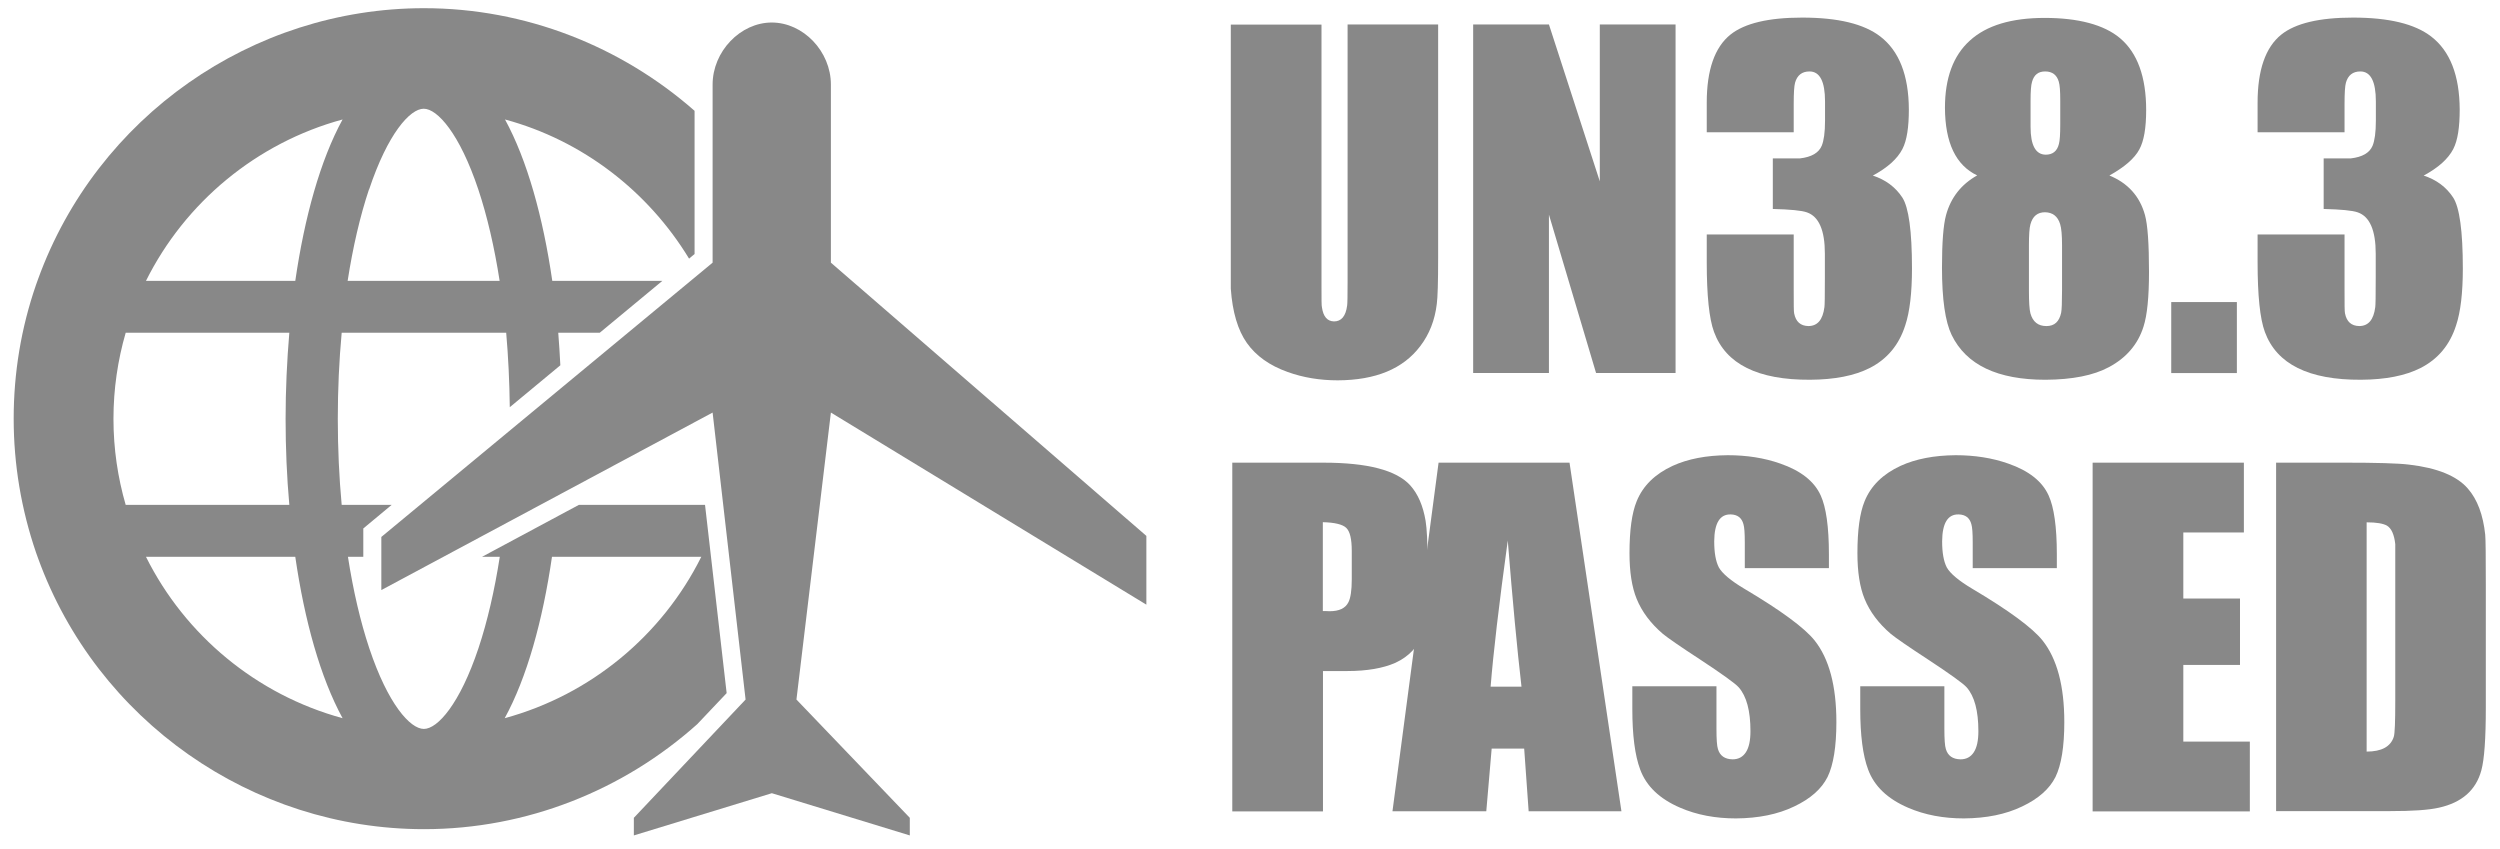 <svg width="159" height="54" viewBox="0 0 159 54" fill="none" xmlns="http://www.w3.org/2000/svg">
<path d="M91.466 1.555V16.372C91.466 17.928 91.437 18.915 91.38 19.332C91.257 20.366 90.906 21.258 90.327 22.017C89.236 23.459 87.491 24.18 85.081 24.189C83.952 24.189 82.89 24.018 81.894 23.658C80.746 23.25 79.883 22.633 79.304 21.817C78.725 21.002 78.384 19.845 78.279 18.365V1.564H84.047V18.184C84.047 19.01 84.047 19.465 84.076 19.55C84.161 20.139 84.417 20.433 84.844 20.442C85.309 20.442 85.593 20.11 85.679 19.427C85.698 19.313 85.707 18.81 85.707 17.89V1.555H91.475H91.466Z" fill="#888888"/>
<path d="M106.566 1.555V23.724H101.51L98.512 13.65V23.724H93.693V1.555H98.512L101.747 11.534V1.555H106.566Z" fill="#888888"/>
<path d="M119.107 11.165C119.923 11.431 120.549 11.896 120.986 12.56C121.394 13.186 121.602 14.694 121.602 17.075C121.602 18.621 121.46 19.836 121.175 20.689C120.777 21.942 120.018 22.843 118.918 23.403C117.95 23.896 116.688 24.143 115.123 24.152C111.803 24.171 109.763 23.156 109.014 21.116C108.701 20.272 108.549 18.792 108.549 16.667V14.912H114.08V18.517C114.08 19.342 114.08 19.817 114.108 19.93C114.212 20.462 114.516 20.727 115.009 20.737C115.588 20.737 115.929 20.348 116.034 19.532C116.053 19.418 116.062 18.802 116.062 17.673V16.136C116.062 14.647 115.683 13.774 114.924 13.508C114.582 13.385 113.861 13.319 112.751 13.29V10.074H114.478C115.208 9.989 115.673 9.723 115.863 9.268C115.996 8.945 116.072 8.424 116.072 7.684V6.45C116.072 5.179 115.74 4.544 115.085 4.544C114.601 4.544 114.298 4.79 114.165 5.265C114.108 5.473 114.08 5.919 114.08 6.593V8.414H108.549V6.526C108.549 4.458 109.052 3.007 110.057 2.2C110.959 1.48 112.476 1.119 114.62 1.119C116.897 1.119 118.548 1.518 119.591 2.324C120.786 3.244 121.394 4.79 121.403 6.963C121.403 8.082 121.28 8.926 120.995 9.476C120.673 10.103 120.046 10.662 119.117 11.165H119.107Z" fill="#888888"/>
<path d="M134.144 11.156C135.33 11.64 136.088 12.475 136.421 13.68C136.591 14.296 136.677 15.501 136.677 17.294C136.677 18.878 136.563 20.045 136.326 20.776C135.975 21.895 135.235 22.758 134.134 23.346C133.148 23.878 131.801 24.143 130.093 24.153C127.048 24.153 125.056 23.214 124.126 21.307C123.718 20.462 123.51 19.04 123.51 17.019C123.51 15.435 123.595 14.325 123.766 13.689C124.069 12.57 124.733 11.725 125.748 11.156C124.392 10.511 123.709 9.079 123.699 6.859C123.699 4.971 124.221 3.539 125.283 2.581C126.346 1.613 127.93 1.139 130.046 1.139C132.161 1.139 133.812 1.565 134.836 2.429C135.937 3.358 136.496 4.886 136.496 7.001C136.496 8.14 136.354 8.974 136.06 9.506C135.756 10.075 135.121 10.625 134.153 11.166L134.144 11.156ZM131.146 15.605C131.146 14.97 131.108 14.514 131.023 14.249C130.871 13.755 130.548 13.509 130.065 13.499C129.59 13.499 129.277 13.746 129.135 14.268C129.069 14.505 129.04 14.951 129.04 15.605V18.48C129.04 19.201 129.069 19.684 129.135 19.931C129.287 20.472 129.628 20.738 130.15 20.738C130.672 20.738 130.966 20.453 131.089 19.893C131.127 19.713 131.146 19.229 131.146 18.442V15.605ZM131.032 6.394C131.032 5.796 131.004 5.398 130.937 5.189C130.814 4.763 130.52 4.544 130.074 4.544C129.628 4.544 129.363 4.762 129.239 5.199C129.173 5.407 129.144 5.806 129.144 6.394V8.073C129.144 9.24 129.467 9.828 130.103 9.838C130.548 9.838 130.833 9.619 130.947 9.155C131.004 8.955 131.032 8.538 131.032 7.912V6.394Z" fill="#888888"/>
<path d="M142.265 19.211V23.727H138.091V19.211H142.265Z" fill="#888888"/>
<path d="M154.141 11.165C154.957 11.431 155.583 11.896 156.019 12.56C156.427 13.186 156.636 14.694 156.636 17.075C156.636 18.621 156.494 19.836 156.209 20.689C155.81 21.942 155.052 22.843 153.951 23.403C152.984 23.896 151.722 24.143 150.157 24.152C146.836 24.171 144.797 23.156 144.047 21.116C143.734 20.272 143.583 18.792 143.583 16.667V14.912H149.113V18.517C149.113 19.342 149.113 19.817 149.142 19.93C149.246 20.462 149.549 20.727 150.043 20.737C150.621 20.737 150.963 20.348 151.067 19.532C151.086 19.418 151.096 18.802 151.096 17.673V16.136C151.096 14.647 150.716 13.774 149.957 13.508C149.616 13.385 148.895 13.319 147.785 13.29V10.074H149.512C150.242 9.989 150.707 9.723 150.897 9.268C151.029 8.945 151.105 8.424 151.105 7.684V6.45C151.105 5.179 150.773 4.544 150.119 4.544C149.635 4.544 149.331 4.79 149.199 5.265C149.142 5.473 149.113 5.919 149.113 6.593V8.414H143.583V6.526C143.583 4.458 144.085 3.007 145.091 2.2C145.992 1.48 147.51 1.119 149.654 1.119C151.931 1.119 153.581 1.518 154.625 2.324C155.82 3.244 156.427 4.79 156.437 6.963C156.437 8.082 156.313 8.926 156.029 9.476C155.706 10.103 155.08 10.662 154.15 11.165H154.141Z" fill="#888888"/>
<path d="M78.364 29.426H84.17C86.968 29.426 88.808 29.9 89.691 30.868C90.184 31.418 90.507 32.167 90.668 33.126C90.753 33.647 90.791 34.482 90.791 35.63V37.565C90.791 38.798 90.696 39.69 90.507 40.25C90.212 41.113 89.624 41.749 88.742 42.157C87.964 42.498 86.949 42.678 85.687 42.678H84.141V51.605H78.373V29.435L78.364 29.426ZM84.132 33.22V38.865C84.331 38.865 84.473 38.865 84.558 38.874C85.175 38.874 85.573 38.685 85.763 38.296C85.896 38.03 85.972 37.556 85.972 36.854V35.032C85.972 34.283 85.858 33.799 85.621 33.572C85.393 33.353 84.891 33.23 84.132 33.211V33.22Z" fill="#888888"/>
<path d="M99.822 29.426L103.123 51.596H97.222L96.938 47.611H94.87L94.528 51.596H88.561L91.493 29.426H99.831H99.822ZM96.767 43.674C96.492 41.293 96.198 38.191 95.894 34.378C95.335 38.438 94.974 41.54 94.803 43.674H96.777H96.767Z" fill="#888888"/>
<path d="M116.319 36.132H110.969V34.491C110.969 33.903 110.941 33.524 110.884 33.343C110.779 32.936 110.504 32.727 110.077 32.717C109.385 32.698 109.034 33.267 109.024 34.425C109.024 35.146 109.119 35.696 109.318 36.085C109.527 36.464 110.068 36.929 110.95 37.451C113.284 38.836 114.773 39.937 115.409 40.733C116.329 41.891 116.794 43.617 116.794 45.922C116.794 47.488 116.604 48.654 116.234 49.413C115.855 50.172 115.152 50.798 114.109 51.292C113.065 51.794 111.832 52.041 110.409 52.051C109.11 52.051 107.924 51.833 106.852 51.368C105.552 50.808 104.708 50.002 104.319 48.949C103.977 48.038 103.816 46.748 103.816 45.097V43.646H109.167V46.34C109.167 47.004 109.195 47.44 109.261 47.64C109.385 48.066 109.698 48.285 110.191 48.294C110.552 48.294 110.836 48.152 111.035 47.848C111.235 47.545 111.329 47.099 111.329 46.501C111.329 45.211 111.083 44.281 110.58 43.712C110.371 43.475 109.546 42.877 108.104 41.929C106.852 41.113 106.074 40.572 105.761 40.316C104.983 39.652 104.423 38.903 104.091 38.087C103.788 37.347 103.636 36.379 103.636 35.184C103.636 33.723 103.788 32.623 104.091 31.883C104.49 30.896 105.258 30.146 106.387 29.625C107.345 29.188 108.512 28.961 109.888 28.951C111.083 28.951 112.202 29.122 113.227 29.483C114.536 29.938 115.39 30.611 115.798 31.513C116.139 32.262 116.319 33.505 116.319 35.25V36.123V36.132Z" fill="#888888"/>
<path d="M130.815 36.132H125.465V34.491C125.465 33.903 125.436 33.524 125.38 33.343C125.275 32.936 125 32.727 124.573 32.717C123.881 32.698 123.53 33.267 123.52 34.425C123.52 35.146 123.615 35.696 123.814 36.085C124.023 36.464 124.564 36.929 125.446 37.451C127.78 38.836 129.269 39.937 129.905 40.733C130.825 41.891 131.29 43.617 131.29 45.922C131.29 47.488 131.1 48.654 130.73 49.413C130.35 50.172 129.648 50.798 128.605 51.292C127.561 51.794 126.328 52.041 124.905 52.051C123.606 52.051 122.42 51.833 121.348 51.368C120.048 50.808 119.204 50.002 118.815 48.949C118.473 48.038 118.312 46.748 118.312 45.097V43.646H123.662V46.34C123.662 47.004 123.691 47.44 123.757 47.64C123.881 48.066 124.194 48.285 124.687 48.294C125.048 48.294 125.332 48.152 125.531 47.848C125.731 47.545 125.825 47.099 125.825 46.501C125.825 45.211 125.579 44.281 125.076 43.712C124.867 43.475 124.042 42.877 122.6 41.929C121.348 41.113 120.57 40.572 120.257 40.316C119.479 39.652 118.919 38.903 118.587 38.087C118.284 37.347 118.132 36.379 118.132 35.184C118.132 33.723 118.284 32.623 118.587 31.883C118.986 30.896 119.754 30.146 120.883 29.625C121.841 29.188 123.008 28.961 124.383 28.951C125.579 28.951 126.698 29.122 127.723 29.483C129.032 29.938 129.886 30.611 130.293 31.513C130.635 32.262 130.815 33.505 130.815 35.25V36.123V36.132Z" fill="#888888"/>
<path d="M133.101 29.426H142.711V33.866H138.859V38.068H142.464V42.289H138.859V47.166H143.09V51.605H133.091V29.435L133.101 29.426Z" fill="#888888"/>
<path d="M144.75 29.425H149.067C151.144 29.425 152.529 29.464 153.212 29.549C155.015 29.758 156.257 30.27 156.95 31.067C157.566 31.769 157.927 32.755 158.06 34.008C158.088 34.292 158.098 35.364 158.098 37.242V45.002C158.098 46.975 158.003 48.304 157.813 48.996C157.471 50.258 156.57 51.045 155.119 51.368C154.455 51.52 153.421 51.586 152.026 51.586H144.76V29.416L144.75 29.425ZM150.518 33.22V47.801C151.467 47.801 152.045 47.488 152.244 46.862C152.311 46.662 152.339 45.903 152.339 44.585V34.605C152.273 33.998 152.093 33.599 151.808 33.429C151.571 33.296 151.144 33.22 150.518 33.22Z" fill="#888888"/>
<path d="M44.83 32.111H36.814L30.657 35.413H31.786C31.454 37.547 30.999 39.52 30.43 41.228C29.244 44.776 27.83 46.36 26.958 46.36C26.085 46.36 24.671 44.776 23.486 41.228C22.916 39.52 22.461 37.547 22.129 35.413H23.106V33.61L24.909 32.111H21.731C21.569 30.356 21.484 28.516 21.484 26.638C21.484 24.759 21.569 22.919 21.731 21.164H32.194C32.327 22.691 32.403 24.275 32.422 25.898L35.638 23.232C35.6 22.539 35.562 21.847 35.505 21.164H38.142L42.126 17.863H35.125C34.537 13.812 33.532 10.188 32.118 7.598C37.061 8.936 41.225 12.171 43.825 16.449L44.175 16.155V7.048C39.508 2.95 33.427 0.521 26.967 0.521C16.02 0.521 6.163 7.437 2.426 17.739C2.378 17.863 2.331 17.986 2.293 18.109C1.344 20.851 0.87 23.716 0.87 26.628C0.87 29.54 1.354 32.405 2.293 35.147C2.331 35.27 2.378 35.394 2.426 35.517C6.163 45.819 16.02 52.735 26.967 52.735C33.513 52.735 39.66 50.249 44.346 46.056L46.215 44.083L44.84 32.111H44.83ZM23.476 12.048C24.662 8.5 26.075 6.915 26.948 6.915C27.821 6.915 29.234 8.5 30.42 12.048C30.989 13.755 31.445 15.728 31.777 17.863H22.11C22.442 15.728 22.897 13.755 23.467 12.048H23.476ZM21.788 7.598C20.374 10.179 19.369 13.812 18.78 17.863H9.284C11.77 12.873 16.314 9.088 21.788 7.598ZM7.994 32.111C7.491 30.375 7.216 28.535 7.216 26.638C7.216 24.74 7.491 22.9 7.994 21.164H18.401C18.249 22.957 18.164 24.797 18.164 26.638C18.164 28.478 18.24 30.318 18.401 32.111H7.994ZM9.284 35.413H18.78C19.369 39.463 20.374 43.087 21.788 45.677C16.314 44.188 11.77 40.402 9.284 35.413ZM32.099 45.677C33.513 43.097 34.518 39.463 35.106 35.413H44.602C42.117 40.402 37.573 44.188 32.099 45.677Z" fill="#888888"/>
<path d="M49.089 1.432C47.087 1.432 45.322 3.272 45.322 5.378V16.705L24.253 34.15V37.528L45.322 26.239L47.419 44.491L40.313 52.013V53.133L49.089 50.448L57.863 53.133V52.013L50.654 44.491L52.845 26.239L72.909 38.457V34.084L52.845 16.705V5.378C52.845 3.272 51.09 1.432 49.079 1.432H49.089Z" fill="#888888"/>
</svg>

